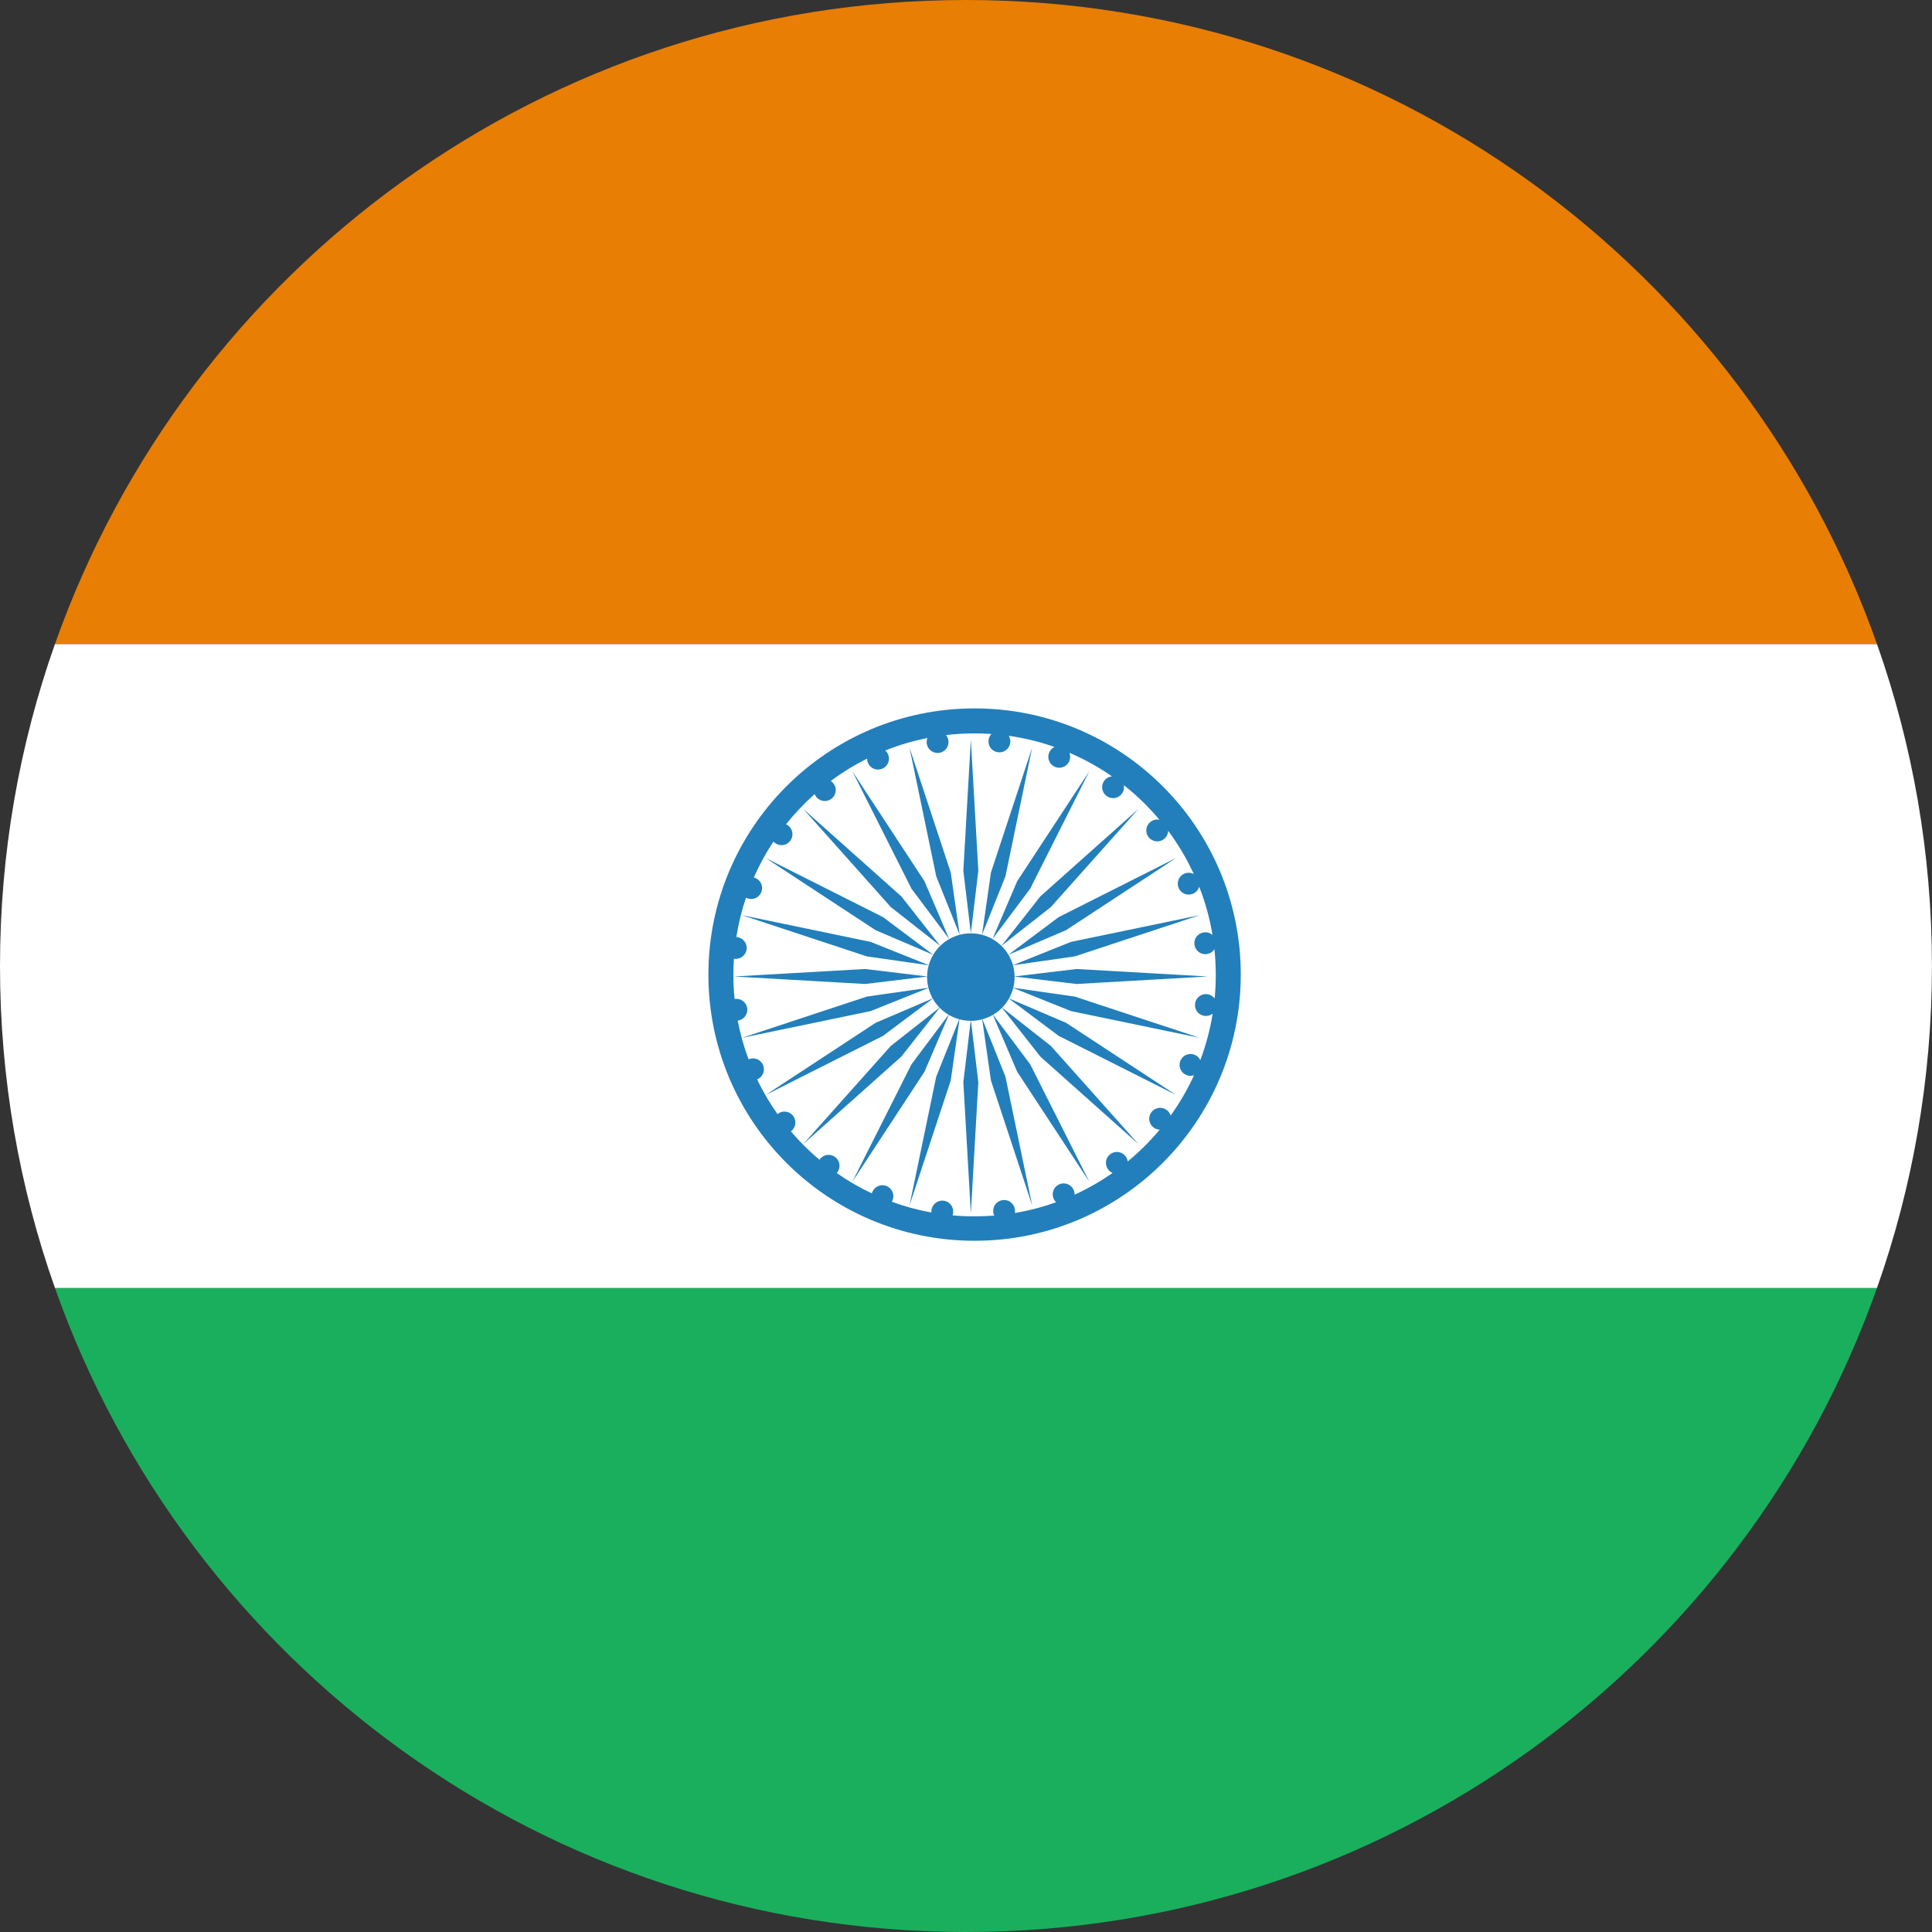 <?xml version="1.0" encoding="UTF-8" standalone="no"?>
<svg width="180px" height="180px" viewBox="0 0 180 180" version="1.1" xmlns="http://www.w3.org/2000/svg" xmlns:xlink="http://www.w3.org/1999/xlink">
    <rect x="0" y="0" width="180" height="180" fill="#333333" stroke="none"/>
    <!-- Generator: Sketch 3.8.3 (29802) - http://www.bohemiancoding.com/sketch -->
    <title>india</title>
    <desc>Created with Sketch.</desc>
    <defs></defs>
    <g id="Page-1" stroke="none" stroke-width="1" fill="none" fill-rule="evenodd">
        <g id="flags" transform="translate(-1800, -2610)">
            <g id="india" transform="translate(1800, 2610)">
                <path d="M174.873,120 L5.121,120 C17.476,154.956 50.812,180 89.997,180 C129.183,180 162.519,154.956 174.873,120 L174.873,120 L174.873,120 Z" id="green" fill="#1AAF5D"></path>
                <path d="M5.121,120 L174.873,120 C178.19,110.617 179.994,100.519 179.994,90 C179.994,79.481 178.19,69.383 174.873,60 L5.121,60 C1.805,69.383 0,79.481 0,90 C0,100.519 1.805,110.617 5.121,120 L5.121,120 L5.121,120 Z" id="white" fill="#FFFFFF"></path>
                <path d="M5.121,60 L174.873,60 C162.519,25.044 129.183,0 89.997,0 C50.812,0 17.476,25.044 5.121,60 L5.121,60 L5.121,60 Z" id="orange" fill="#E87E04"></path>
                <path d="M94.55,113.013 C95.874,112.79 97.158,112.452 98.392,112.009 L98.392,112.009 C98.295,111.916 98.215,111.802 98.16,111.671 C97.94,111.153 98.181,110.555 98.699,110.335 C99.217,110.115 99.815,110.357 100.035,110.875 C100.095,111.016 100.121,111.163 100.116,111.307 C101.361,110.738 102.546,110.059 103.657,109.281 C103.503,109.216 103.363,109.112 103.253,108.971 C102.907,108.527 102.985,107.887 103.429,107.541 C103.872,107.194 104.512,107.273 104.859,107.716 C104.975,107.865 105.043,108.036 105.066,108.211 L105.066,108.211 C106.149,107.318 107.148,106.326 108.048,105.249 L108.048,105.249 C107.847,105.241 107.646,105.174 107.474,105.044 C107.024,104.706 106.935,104.067 107.273,103.618 C107.612,103.168 108.251,103.078 108.7,103.417 C108.88,103.553 109.003,103.737 109.063,103.938 C109.905,102.765 110.637,101.507 111.244,100.179 C111.021,100.255 110.77,100.254 110.534,100.159 C110.013,99.948 109.761,99.355 109.972,98.833 C110.182,98.311 110.776,98.059 111.298,98.27 C111.541,98.368 111.725,98.549 111.832,98.768 L111.832,98.768 C112.353,97.383 112.743,95.934 112.984,94.435 L112.984,94.435 C112.778,94.599 112.508,94.683 112.227,94.648 C111.668,94.58 111.271,94.071 111.34,93.513 C111.408,92.954 111.916,92.557 112.475,92.626 C112.761,92.661 113.005,92.812 113.165,93.025 C113.236,92.302 113.271,91.569 113.271,90.827 C113.271,90.019 113.229,89.221 113.146,88.435 C112.991,88.673 112.738,88.844 112.435,88.887 C111.877,88.965 111.362,88.577 111.284,88.02 C111.206,87.463 111.594,86.948 112.151,86.869 C112.458,86.826 112.751,86.924 112.967,87.114 L112.967,87.114 C112.708,85.553 112.288,84.046 111.726,82.611 L111.726,82.611 C111.644,82.896 111.439,83.143 111.144,83.268 C110.627,83.488 110.028,83.247 109.809,82.729 C109.589,82.211 109.83,81.613 110.348,81.393 C110.642,81.268 110.962,81.292 111.224,81.431 C110.567,80.001 109.764,78.652 108.835,77.404 C108.826,77.695 108.692,77.981 108.444,78.175 C108.001,78.522 107.361,78.443 107.014,78 C106.668,77.556 106.746,76.916 107.19,76.57 C107.435,76.378 107.74,76.316 108.022,76.375 L108.022,76.375 C107.03,75.19 105.918,74.11 104.705,73.152 L104.705,73.152 C104.756,73.424 104.697,73.716 104.518,73.954 C104.179,74.404 103.54,74.493 103.091,74.155 C102.641,73.816 102.552,73.177 102.89,72.728 C103.066,72.494 103.324,72.358 103.594,72.328 C102.358,71.47 101.032,70.733 99.634,70.134 C99.728,70.369 99.735,70.64 99.632,70.894 C99.422,71.415 98.828,71.667 98.306,71.457 C97.784,71.246 97.532,70.652 97.743,70.13 C97.842,69.885 98.026,69.699 98.247,69.593 L98.247,69.593 C96.881,69.113 95.455,68.762 93.984,68.553 L93.984,68.553 C94.097,68.741 94.15,68.967 94.121,69.202 C94.053,69.76 93.545,70.157 92.986,70.089 C92.428,70.02 92.03,69.512 92.099,68.953 C92.126,68.731 92.223,68.534 92.365,68.382 C91.848,68.347 91.326,68.329 90.8,68.329 C89.899,68.329 89.01,68.382 88.136,68.485 C88.253,68.626 88.333,68.799 88.36,68.994 C88.439,69.551 88.05,70.066 87.493,70.144 C86.936,70.222 86.421,69.834 86.343,69.277 C86.317,69.095 86.341,68.918 86.405,68.759 L86.405,68.759 C85.049,69.028 83.737,69.419 82.481,69.921 L82.481,69.921 C82.591,70.018 82.681,70.14 82.742,70.284 C82.962,70.802 82.72,71.4 82.202,71.619 C81.684,71.839 81.086,71.598 80.866,71.08 C80.811,70.95 80.785,70.814 80.785,70.681 C79.595,71.275 78.465,71.972 77.406,72.76 C77.496,72.819 77.578,72.894 77.648,72.984 C77.995,73.427 77.916,74.068 77.473,74.414 C77.029,74.76 76.389,74.682 76.043,74.238 C75.981,74.16 75.933,74.075 75.898,73.987 L75.898,73.987 C74.932,74.844 74.04,75.784 73.233,76.795 L73.233,76.795 C73.301,76.826 73.366,76.864 73.428,76.911 C73.877,77.249 73.967,77.888 73.628,78.337 C73.29,78.787 72.651,78.876 72.201,78.538 C72.149,78.498 72.102,78.455 72.059,78.408 C71.36,79.464 70.748,80.581 70.232,81.752 C70.277,81.763 70.322,81.778 70.367,81.796 C70.889,82.007 71.141,82.6 70.93,83.122 C70.719,83.644 70.125,83.896 69.604,83.685 C69.568,83.671 69.534,83.654 69.501,83.637 L69.501,83.637 C69.103,84.817 68.801,86.041 68.603,87.3 L68.603,87.3 C68.627,87.302 68.651,87.304 68.675,87.307 C69.233,87.375 69.63,87.884 69.562,88.442 C69.493,89 68.985,89.398 68.427,89.329 C68.41,89.327 68.394,89.325 68.378,89.322 C68.345,89.819 68.329,90.321 68.329,90.827 C68.329,91.585 68.366,92.334 68.439,93.072 C68.448,93.07 68.458,93.069 68.467,93.068 C69.024,92.989 69.539,93.378 69.617,93.935 C69.696,94.492 69.308,95.007 68.75,95.085 C68.744,95.086 68.738,95.087 68.731,95.088 L68.731,95.088 C68.969,96.329 69.308,97.534 69.741,98.693 L69.741,98.693 C69.746,98.691 69.751,98.689 69.757,98.686 C70.275,98.467 70.873,98.708 71.093,99.226 C71.313,99.744 71.071,100.342 70.553,100.562 C70.548,100.564 70.543,100.566 70.538,100.568 C71.082,101.7 71.718,102.779 72.436,103.797 C72.443,103.791 72.45,103.785 72.457,103.78 C72.901,103.433 73.541,103.512 73.887,103.955 C74.234,104.399 74.155,105.039 73.712,105.385 C73.703,105.392 73.694,105.399 73.684,105.406 L73.684,105.406 C74.497,106.361 75.387,107.247 76.346,108.054 L76.346,108.054 C76.358,108.036 76.371,108.018 76.384,108 C76.722,107.551 77.361,107.461 77.811,107.8 C78.26,108.139 78.35,108.777 78.011,109.227 C77.994,109.249 77.976,109.271 77.958,109.292 C78.988,110.011 80.081,110.646 81.227,111.187 C81.238,111.145 81.252,111.103 81.269,111.061 C81.48,110.54 82.074,110.287 82.595,110.498 C83.117,110.709 83.369,111.303 83.158,111.824 C83.138,111.874 83.115,111.921 83.088,111.965 L83.088,111.965 C84.274,112.399 85.506,112.736 86.776,112.965 L86.776,112.965 C86.77,112.893 86.771,112.819 86.781,112.744 C86.855,112.187 87.366,111.794 87.924,111.867 C88.482,111.941 88.875,112.453 88.801,113.01 C88.791,113.088 88.772,113.162 88.746,113.232 C89.423,113.294 90.108,113.325 90.8,113.325 C90.8,113.325 78.389,113.325 90.8,113.325 C91.415,113.325 92.024,113.3 92.627,113.252 C92.585,113.162 92.556,113.065 92.541,112.961 C92.463,112.404 92.851,111.889 93.408,111.811 C93.965,111.732 94.48,112.121 94.559,112.678 C94.575,112.792 94.571,112.905 94.55,113.013 L94.55,113.013 Z M91.531,94.963 C91.875,94.869 92.201,94.73 92.503,94.554 L92.503,94.554 L94.77,99.856 L101.488,110.094 L95.98,99.158 L92.523,94.543 C92.827,94.363 93.106,94.144 93.353,93.894 L96.921,98.436 L106.06,106.586 L97.909,97.448 L93.367,93.879 L93.367,93.879 C93.612,93.628 93.826,93.345 94,93.037 L94,93.037 L98.631,96.507 L109.568,102.015 L99.329,95.297 L94.009,93.021 C94.179,92.717 94.311,92.389 94.4,92.043 L99.783,94.201 L111.773,96.691 L100.145,92.852 L94.403,92.029 L94.403,92.029 C94.483,91.71 94.526,91.376 94.526,91.033 C94.526,91.016 94.526,91 94.526,90.983 L94.526,90.983 L100.3,91.676 L112.525,90.977 L100.3,90.279 L94.525,90.972 C94.52,90.611 94.468,90.262 94.375,89.93 L100.145,89.103 L111.773,85.264 L99.783,87.754 L94.373,89.922 C94.276,89.58 94.135,89.255 93.957,88.956 L93.957,88.956 L99.329,86.658 L109.568,79.94 L98.631,85.448 L93.955,88.951 C93.774,88.648 93.556,88.37 93.305,88.124 L97.909,84.507 L106.06,75.369 L96.921,83.519 L93.304,88.123 L93.304,88.123 C93.053,87.878 92.771,87.664 92.465,87.489 L92.464,87.49 L95.98,82.797 L101.488,71.86 L94.77,82.099 L92.465,87.489 C91.871,87.151 91.183,86.958 90.451,86.958 C89.718,86.958 89.031,87.151 88.437,87.489 L84.921,82.797 L79.414,71.86 L86.131,82.099 L88.437,87.49 L88.437,87.489 C88.13,87.664 87.848,87.878 87.598,88.123 L87.598,88.123 L83.98,83.519 L74.842,75.369 L82.992,84.507 L87.596,88.124 C87.346,88.37 87.127,88.648 86.947,88.951 L82.271,85.448 L71.334,79.94 L81.572,86.658 L86.944,88.956 L86.944,88.956 C86.766,89.255 86.626,89.58 86.529,89.922 L86.529,89.922 L81.118,87.754 L69.129,85.264 L80.757,89.103 L86.527,89.93 C86.433,90.262 86.381,90.611 86.376,90.972 L80.602,90.279 L68.376,90.977 L80.602,91.676 L86.376,90.983 L86.376,90.983 C86.376,91 86.376,91.016 86.376,91.033 C86.376,91.376 86.418,91.71 86.498,92.029 L86.498,92.029 L80.757,92.852 L69.129,96.691 L81.118,94.201 L86.502,92.043 C86.59,92.389 86.722,92.717 86.893,93.021 L81.572,95.297 L71.334,102.015 L82.271,96.507 L86.902,93.037 L86.902,93.037 C87.076,93.345 87.289,93.628 87.534,93.879 L87.534,93.879 L82.992,97.448 L74.842,106.586 L83.98,98.436 L87.549,93.894 C87.796,94.144 88.075,94.363 88.379,94.543 L84.921,99.158 L79.414,110.094 L86.131,99.856 L88.399,94.554 L88.399,94.554 C88.7,94.73 89.026,94.869 89.37,94.963 L89.37,94.963 L87.227,100.31 L84.737,112.3 L88.576,100.672 L89.394,94.97 C89.727,95.059 90.077,95.107 90.438,95.108 L90.438,95.108 C90.262,95.108 88.299,95.108 90.451,95.108 C90.455,95.108 90.459,95.108 90.463,95.108 L91.149,100.826 L90.451,113.052 L89.752,100.826 L90.438,95.108 L90.463,95.108 C90.824,95.107 91.174,95.059 91.508,94.97 L92.325,100.672 L96.164,112.3 L93.675,100.31 L91.531,94.963 L91.531,94.963 Z M90.8,115.6 C104.497,115.6 115.6,104.497 115.6,90.8 C115.6,77.103 104.497,66 90.8,66 C77.103,66 66,77.103 66,90.8 C66,104.497 77.103,115.6 90.8,115.6 C90.8,115.6 77.103,115.6 90.8,115.6 L90.8,115.6 Z M84.737,69.655 L87.227,81.645 L89.408,87.087 L88.576,81.283 L84.737,69.655 L84.737,69.655 Z M90.451,68.903 L89.752,81.128 L90.451,86.95 L91.149,81.128 L90.451,68.903 L90.451,68.903 Z M96.164,69.655 L92.325,81.283 L91.493,87.087 L93.675,81.645 L96.164,69.655 L96.164,69.655 Z" id="emblem" fill="#227FBB"></path>
            </g>
        </g>
    </g>
</svg>
